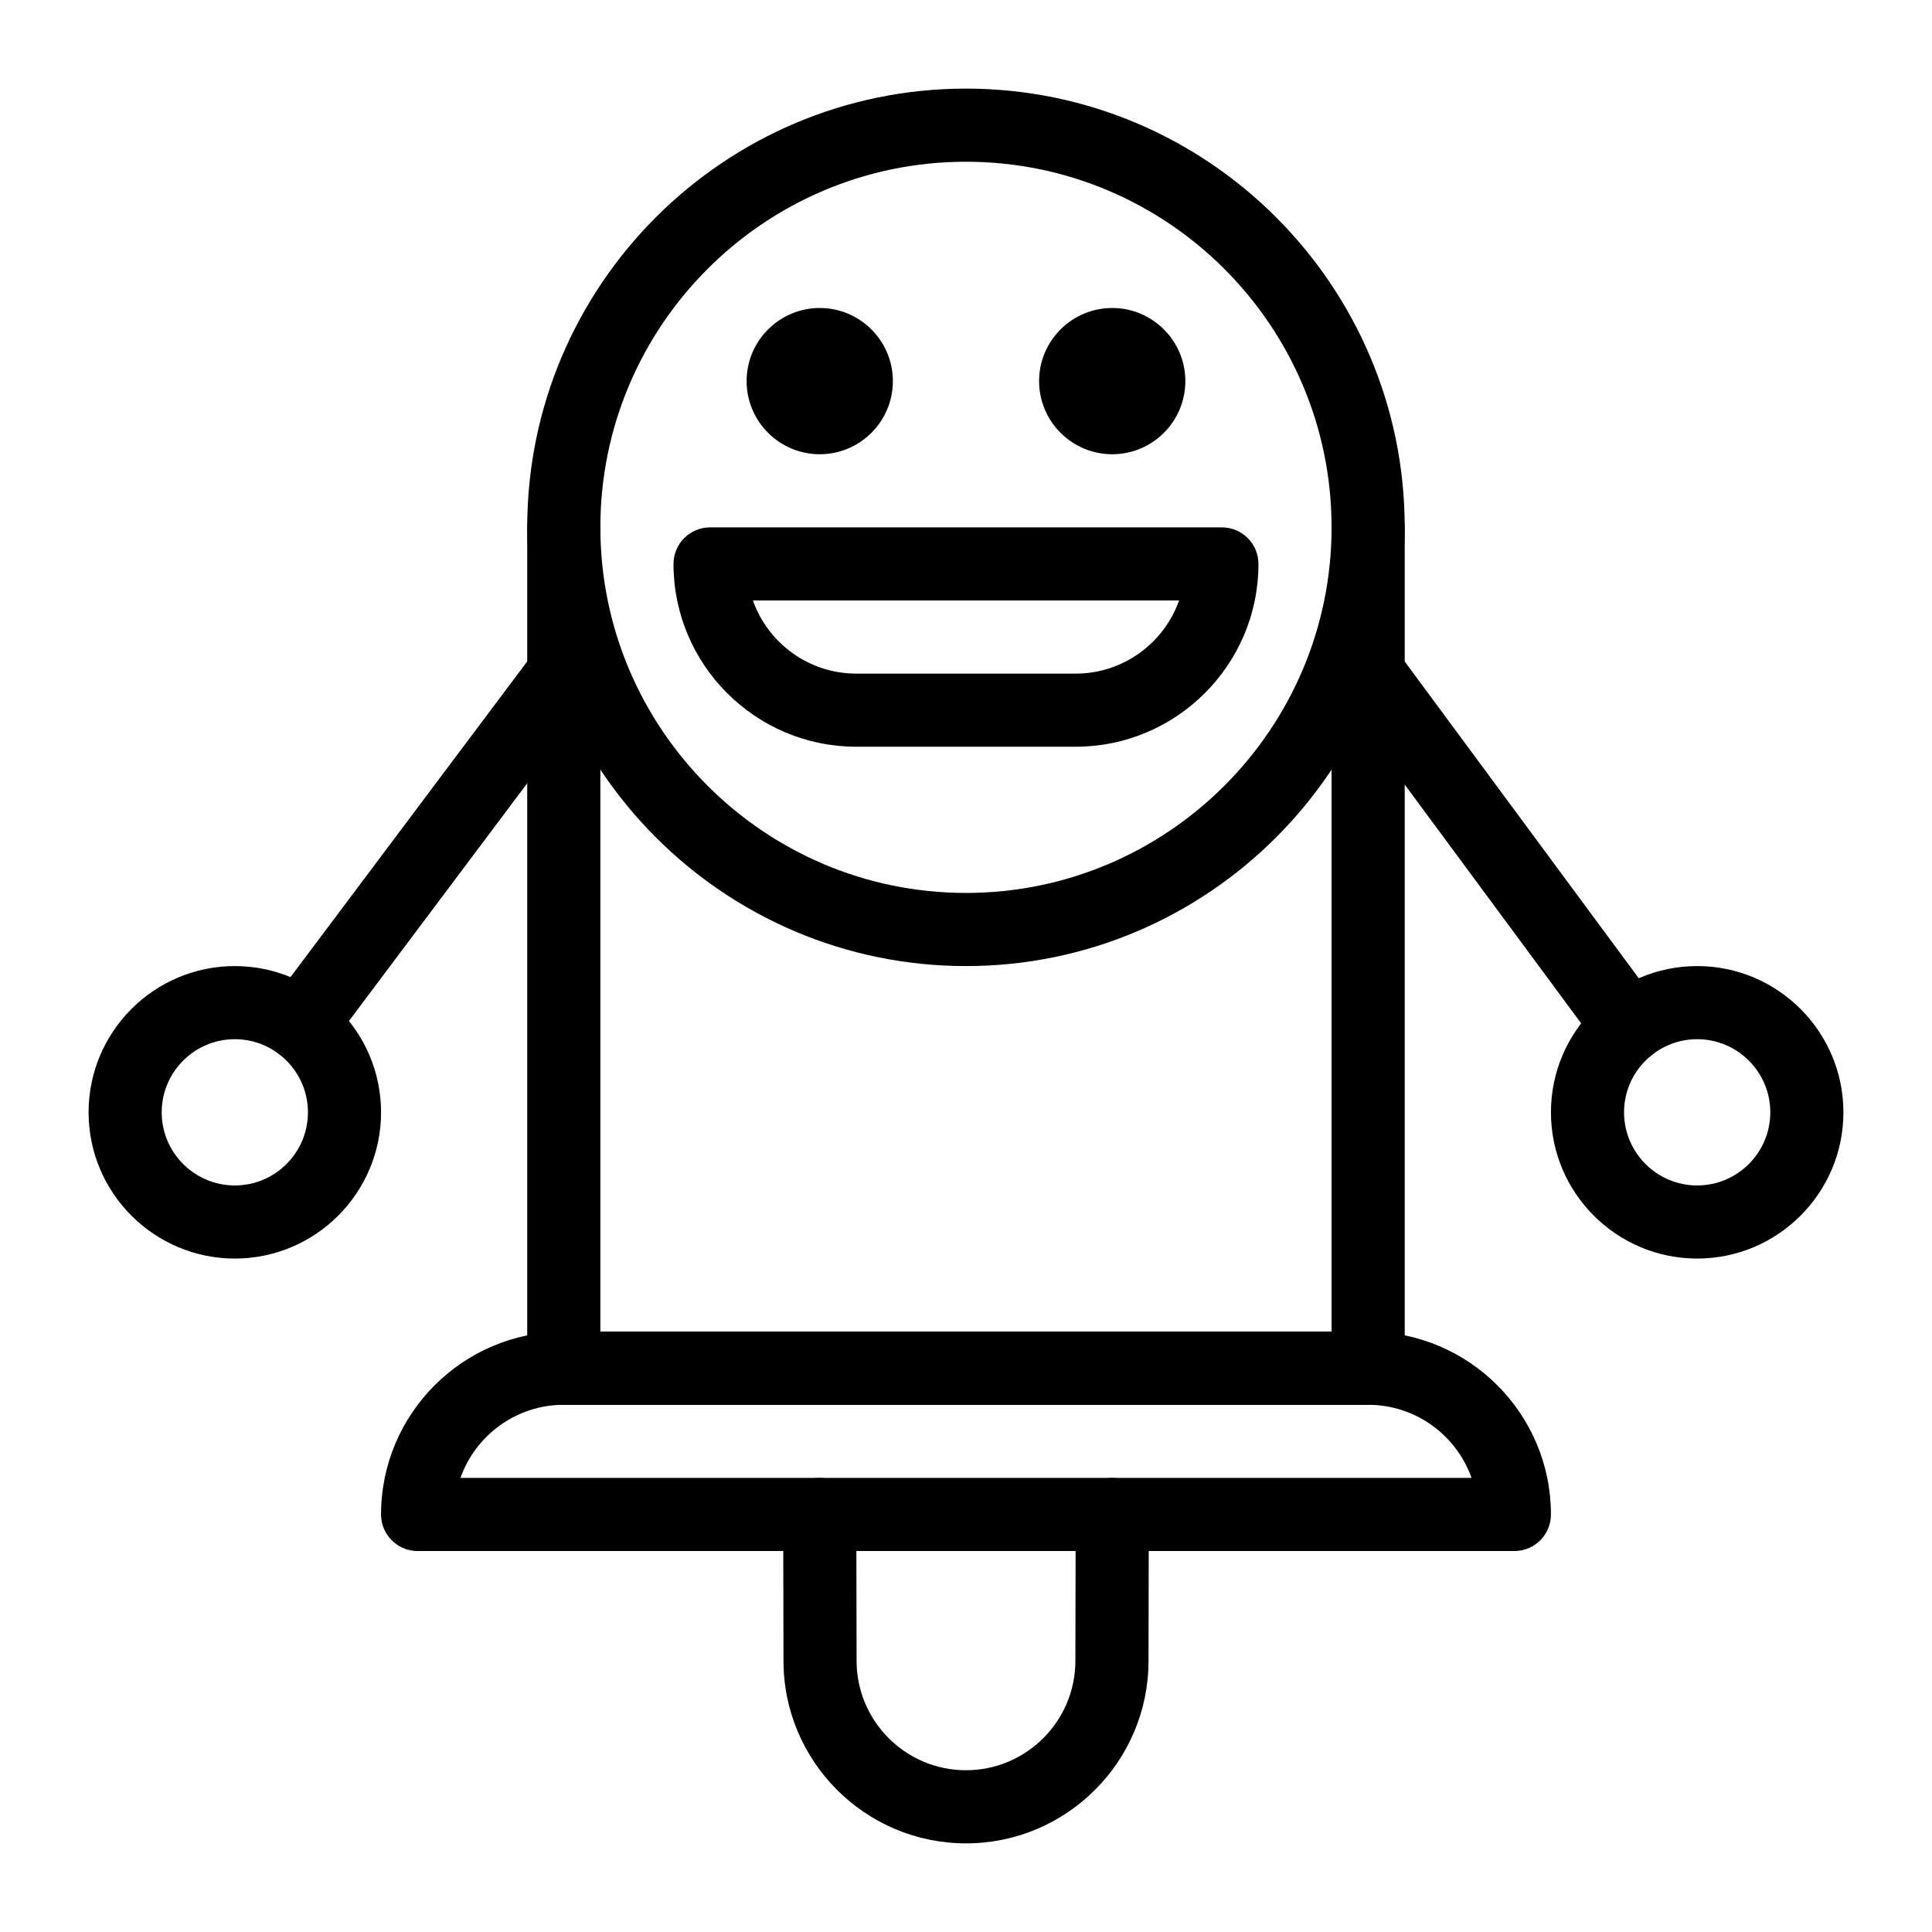 <?xml version="1.0" encoding="UTF-8"?>
<!-- Uploaded to: ICON Repo, www.iconrepo.com, Generator: ICON Repo Mixer Tools -->
<svg fill="#000000" width="800px" height="800px" version="1.1" viewBox="144 144 512 512" xmlns="http://www.w3.org/2000/svg">
 <g>
  <path d="m506.57 516.28h-213.16c-5.352 0-9.688-4.332-9.688-9.688v-222.84c0-64.105 52.156-116.27 116.27-116.27 64.105 0 116.27 52.156 116.27 116.27v222.84c-0.004 5.356-4.34 9.688-9.691 9.688zm-203.47-19.379h193.78v-213.15c0-53.426-43.461-96.887-96.887-96.887s-96.891 43.461-96.891 96.887z"/>
  <path d="m545.33 555.04h-290.66c-5.352 0-9.688-4.332-9.688-9.688 0-26.711 21.734-48.441 48.441-48.441h213.15c26.711 0 48.441 21.734 48.441 48.441 0.004 5.356-4.332 9.688-9.684 9.688zm-279.31-19.375h267.96c-3.996-11.277-14.773-19.379-27.406-19.379h-213.15c-12.629 0-23.406 8.098-27.402 19.379z"/>
  <path d="m223.65 425.21c-2.019 0-4.059-0.633-5.805-1.941-4.281-3.207-5.144-9.281-1.934-13.562l69.754-93.016c3.211-4.273 9.281-5.148 13.562-1.934 4.281 3.207 5.148 9.281 1.934 13.562l-69.754 93.012c-1.898 2.543-4.809 3.879-7.758 3.879z"/>
  <path d="m575.71 425.74c-2.973 0-5.898-1.363-7.801-3.926l-69.125-93.551c-3.18-4.305-2.269-10.371 2.035-13.551 4.305-3.188 10.363-2.269 13.551 2.035l69.121 93.543c3.18 4.305 2.269 10.371-2.035 13.559-1.73 1.277-3.75 1.891-5.746 1.891z"/>
  <path d="m206.23 477.53c-21.367 0-38.754-17.383-38.754-38.754 0-21.375 17.387-38.754 38.754-38.754 21.367 0 38.754 17.383 38.754 38.754 0 21.371-17.387 38.754-38.754 38.754zm0-58.133c-10.688 0-19.379 8.695-19.379 19.379 0 10.684 8.691 19.379 19.379 19.379s19.379-8.695 19.379-19.379c-0.004-10.684-8.691-19.379-19.379-19.379z"/>
  <path d="m593.77 477.53c-21.367 0-38.754-17.383-38.754-38.754 0-21.375 17.387-38.754 38.754-38.754 21.367 0 38.754 17.383 38.754 38.754 0.004 21.371-17.383 38.754-38.754 38.754zm0-58.133c-10.688 0-19.379 8.695-19.379 19.379 0 10.684 8.691 19.379 19.379 19.379s19.379-8.695 19.379-19.379c0-10.684-8.691-19.379-19.379-19.379z"/>
  <path d="m400 632.51c-26.672 0-48.367-21.695-48.367-48.367l-0.078-38.773c-0.008-5.356 4.32-9.699 9.668-9.707h0.02c5.34 0 9.68 4.324 9.688 9.668l0.074 38.793c0 16 13.004 29.008 28.992 29.008 15.984 0 28.992-13.008 28.992-28.992l0.074-38.809c0.008-5.348 4.348-9.668 9.688-9.668h0.02c5.352 0.008 9.684 4.352 9.672 9.707l-0.074 38.793c0 26.652-21.695 48.348-48.367 48.348z"/>
  <path d="m400 400.02c-64.113 0-116.27-52.156-116.27-116.27 0-5.352 4.34-9.688 9.688-9.688 5.352 0 9.688 4.34 9.688 9.688 0 53.426 43.465 96.887 96.891 96.887 53.426 0 96.887-43.461 96.887-96.887 0-5.352 4.34-9.688 9.688-9.688 5.352 0 9.688 4.34 9.688 9.688 0.004 64.109-52.152 116.27-116.26 116.27z"/>
  <path d="m429.06 341.89h-58.133c-26.711 0-48.441-21.734-48.441-48.441 0-5.352 4.34-9.688 9.688-9.688h135.64c5.352 0 9.688 4.34 9.688 9.688 0.004 26.707-21.73 48.441-48.441 48.441zm-85.535-38.754c3.996 11.277 14.773 19.379 27.406 19.379h58.133c12.633 0 23.406-8.098 27.406-19.379z"/>
  <path d="m361.24 264.38c-10.688 0-19.379-8.691-19.379-19.379s8.691-19.379 19.379-19.379 19.379 8.691 19.379 19.379c0 10.691-8.691 19.379-19.379 19.379zm0-19.375h0.094zm0 0h0.094zm0 0h0.094zm0-0.004h0.094zm0 0h0.094zm0-0.008h0.094zm0 0h0.094zm0 0h0.094z"/>
  <path d="m438.75 264.38c-10.688 0-19.379-8.691-19.379-19.379s8.691-19.379 19.379-19.379 19.379 8.691 19.379 19.379c-0.004 10.691-8.691 19.379-19.379 19.379zm0-19.375h0.094zm0 0h0.094zm0 0h0.094zm0-0.004h0.094zm0 0h0.094zm0-0.008h0.094zm0 0h0.094zm0 0h0.094z"/>
 </g>
</svg>